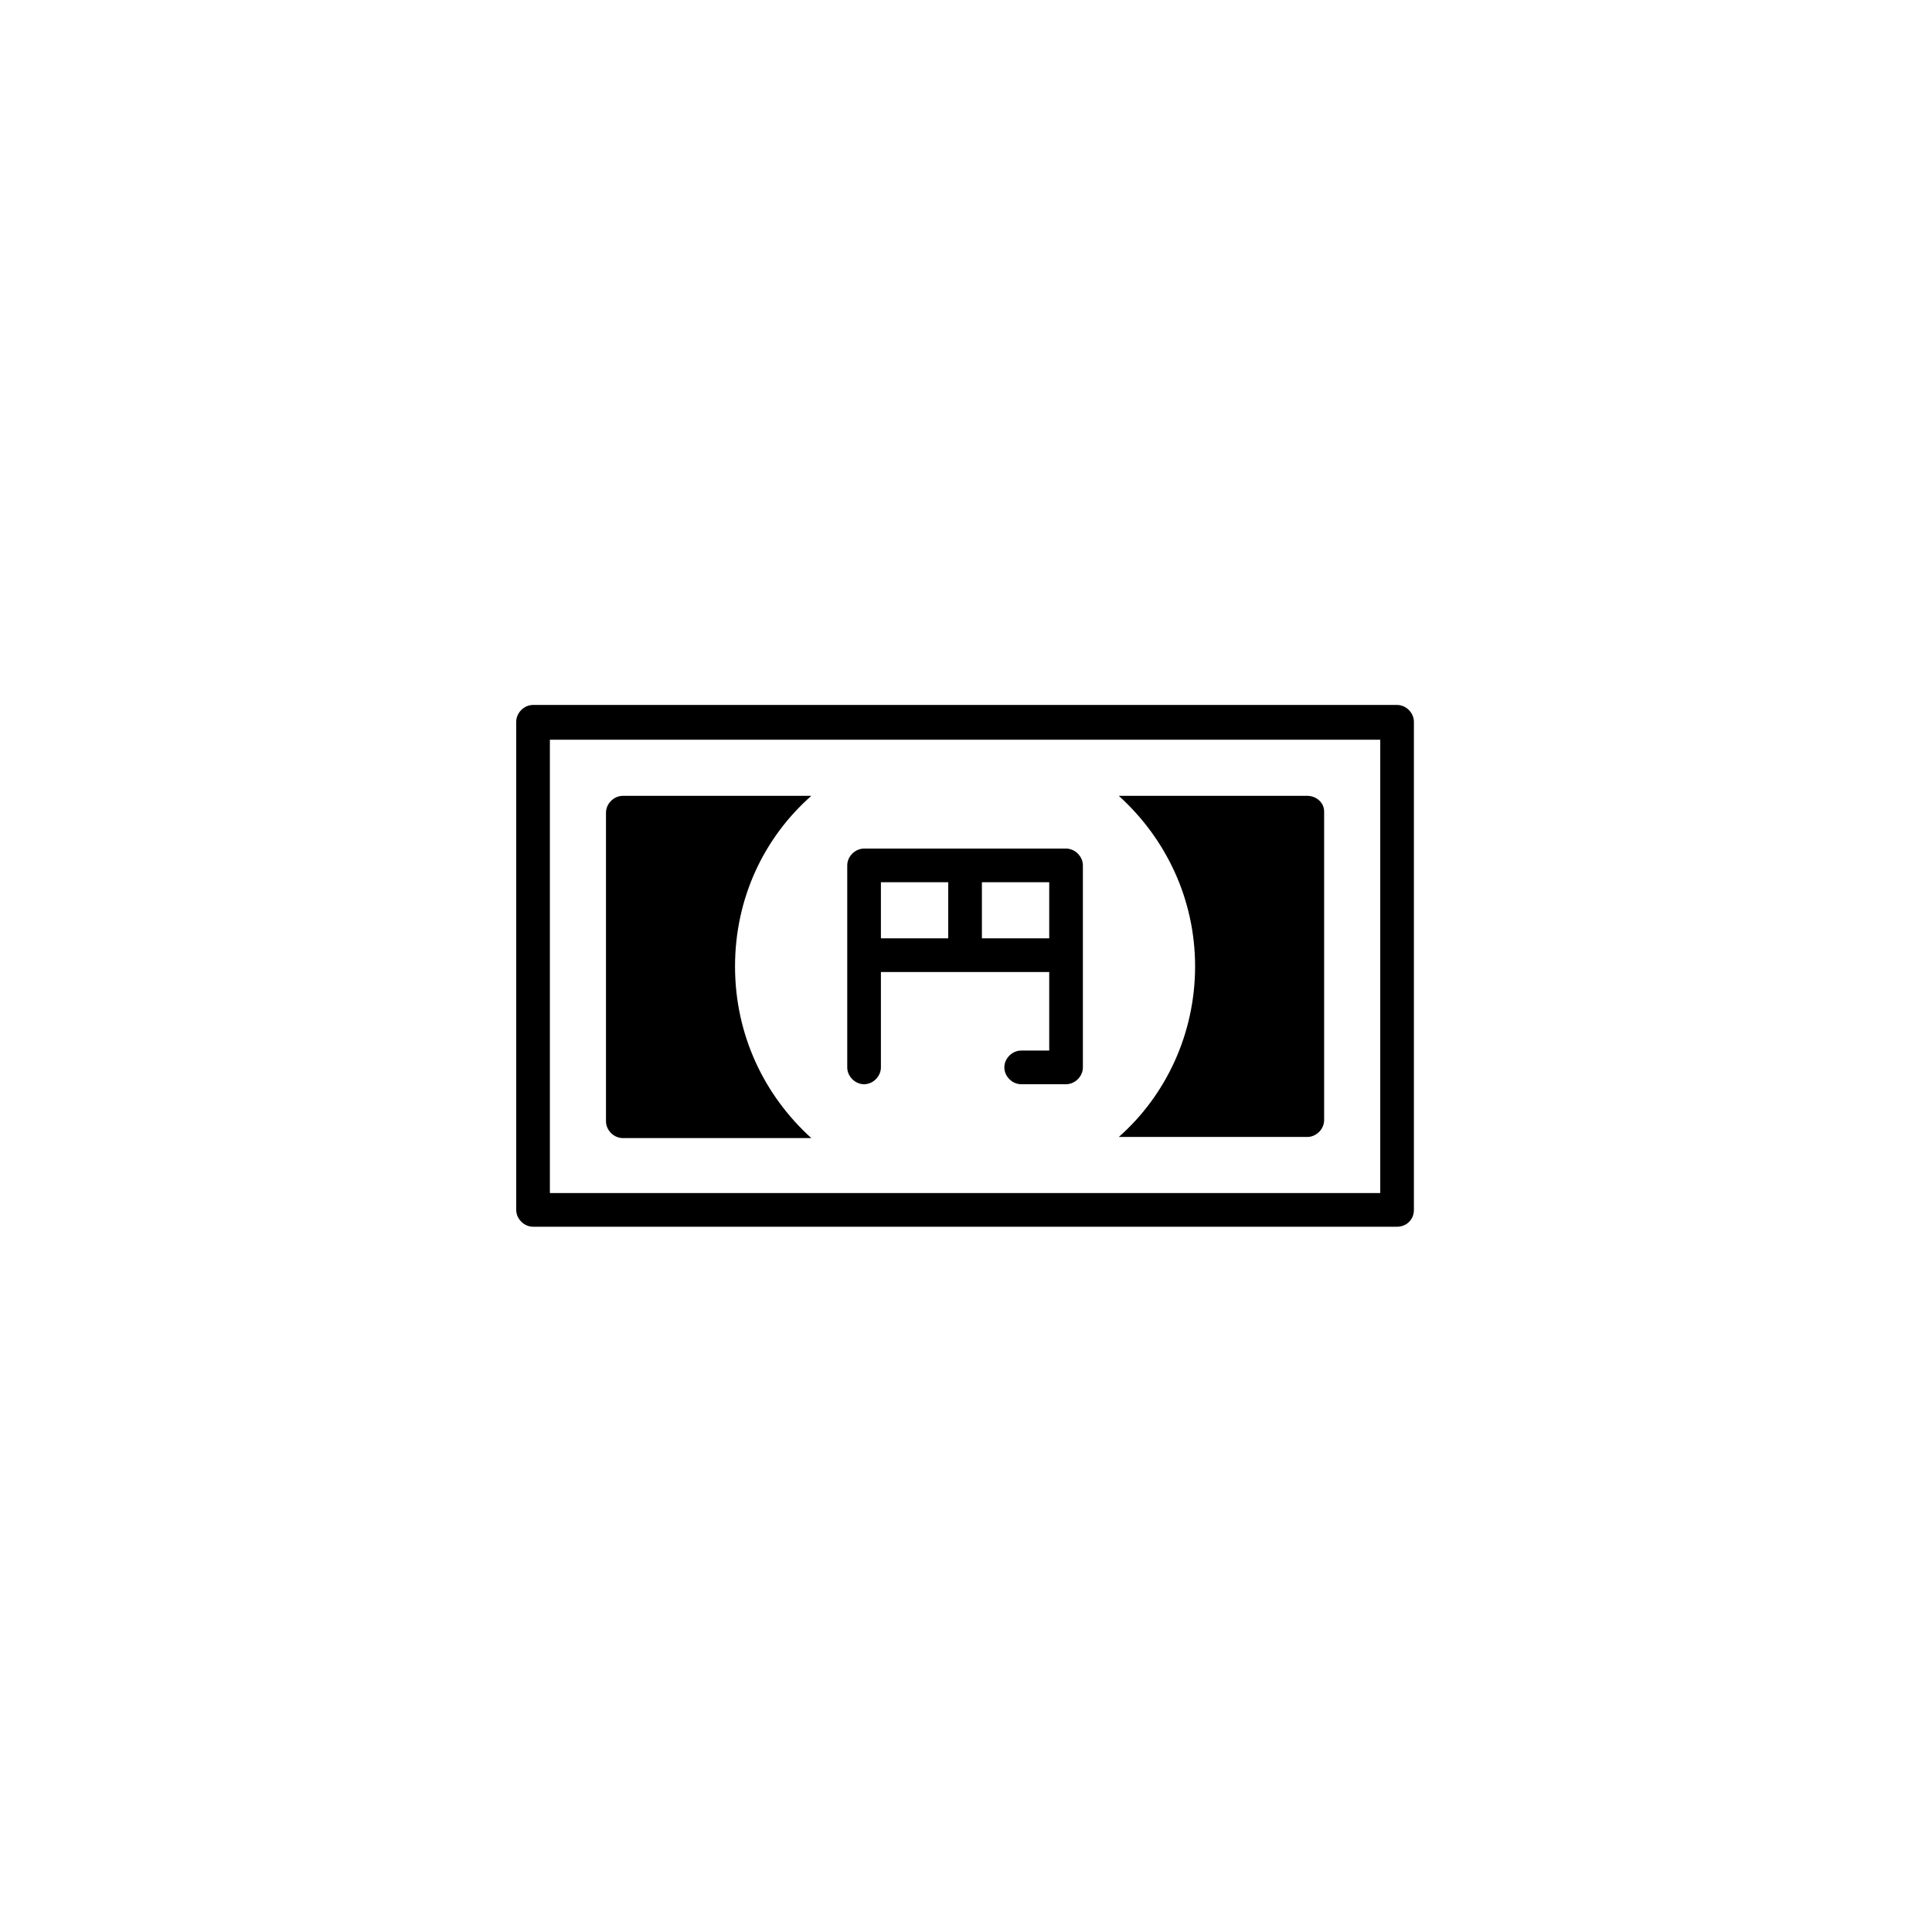 <svg xmlns="http://www.w3.org/2000/svg" width="500" height="500" viewBox="0 0 500 500"><g transform="translate(133.598,182.441)translate(116.151,67.513)rotate(0)translate(-116.151,-67.513) scale(2.904,2.904)" opacity="1"><defs class="defs"/><path transform="translate(-10,-31.7)" d="M59,44.5h-18c-0.8,0 -1.5,0.7 -1.5,1.5v18c0,0.8 0.7,1.5 1.5,1.5c0.8,0 1.5,-0.7 1.5,-1.5v-8.5h15v7h-2.5c-0.8,0 -1.5,0.7 -1.5,1.5c0,0.8 0.7,1.5 1.5,1.5h4c0.8,0 1.5,-0.7 1.5,-1.5v-18c0,-0.8 -0.7,-1.5 -1.5,-1.5zM42.5,47.5h6v5h-6zM51.5,52.5v-5h6v5zM88.5,78.2h-77c-0.8,0 -1.5,-0.7 -1.5,-1.5v-43.5c0,-0.8 0.7,-1.5 1.5,-1.5h77c0.8,0 1.5,0.7 1.5,1.5v43.5c0,0.9 -0.7,1.5 -1.5,1.5zM13,75.2h74v-40.4h-74zM29.5,55c0,-6.1 2.6,-11.5 6.8,-15.2h-16.8c-0.8,0 -1.5,0.7 -1.5,1.5v27.5c0,0.8 0.7,1.5 1.5,1.5h16.8c-4.2,-3.8 -6.8,-9.2 -6.8,-15.3zM80.5,39.8h-16.8c4.2,3.8 6.8,9.2 6.8,15.2c0,6 -2.6,11.5 -6.8,15.2h16.8c0.8,0 1.5,-0.7 1.5,-1.5v-27.5c0,-0.8 -0.7,-1.4 -1.5,-1.4z" fill="#000000" class="fill c1"/></g></svg>